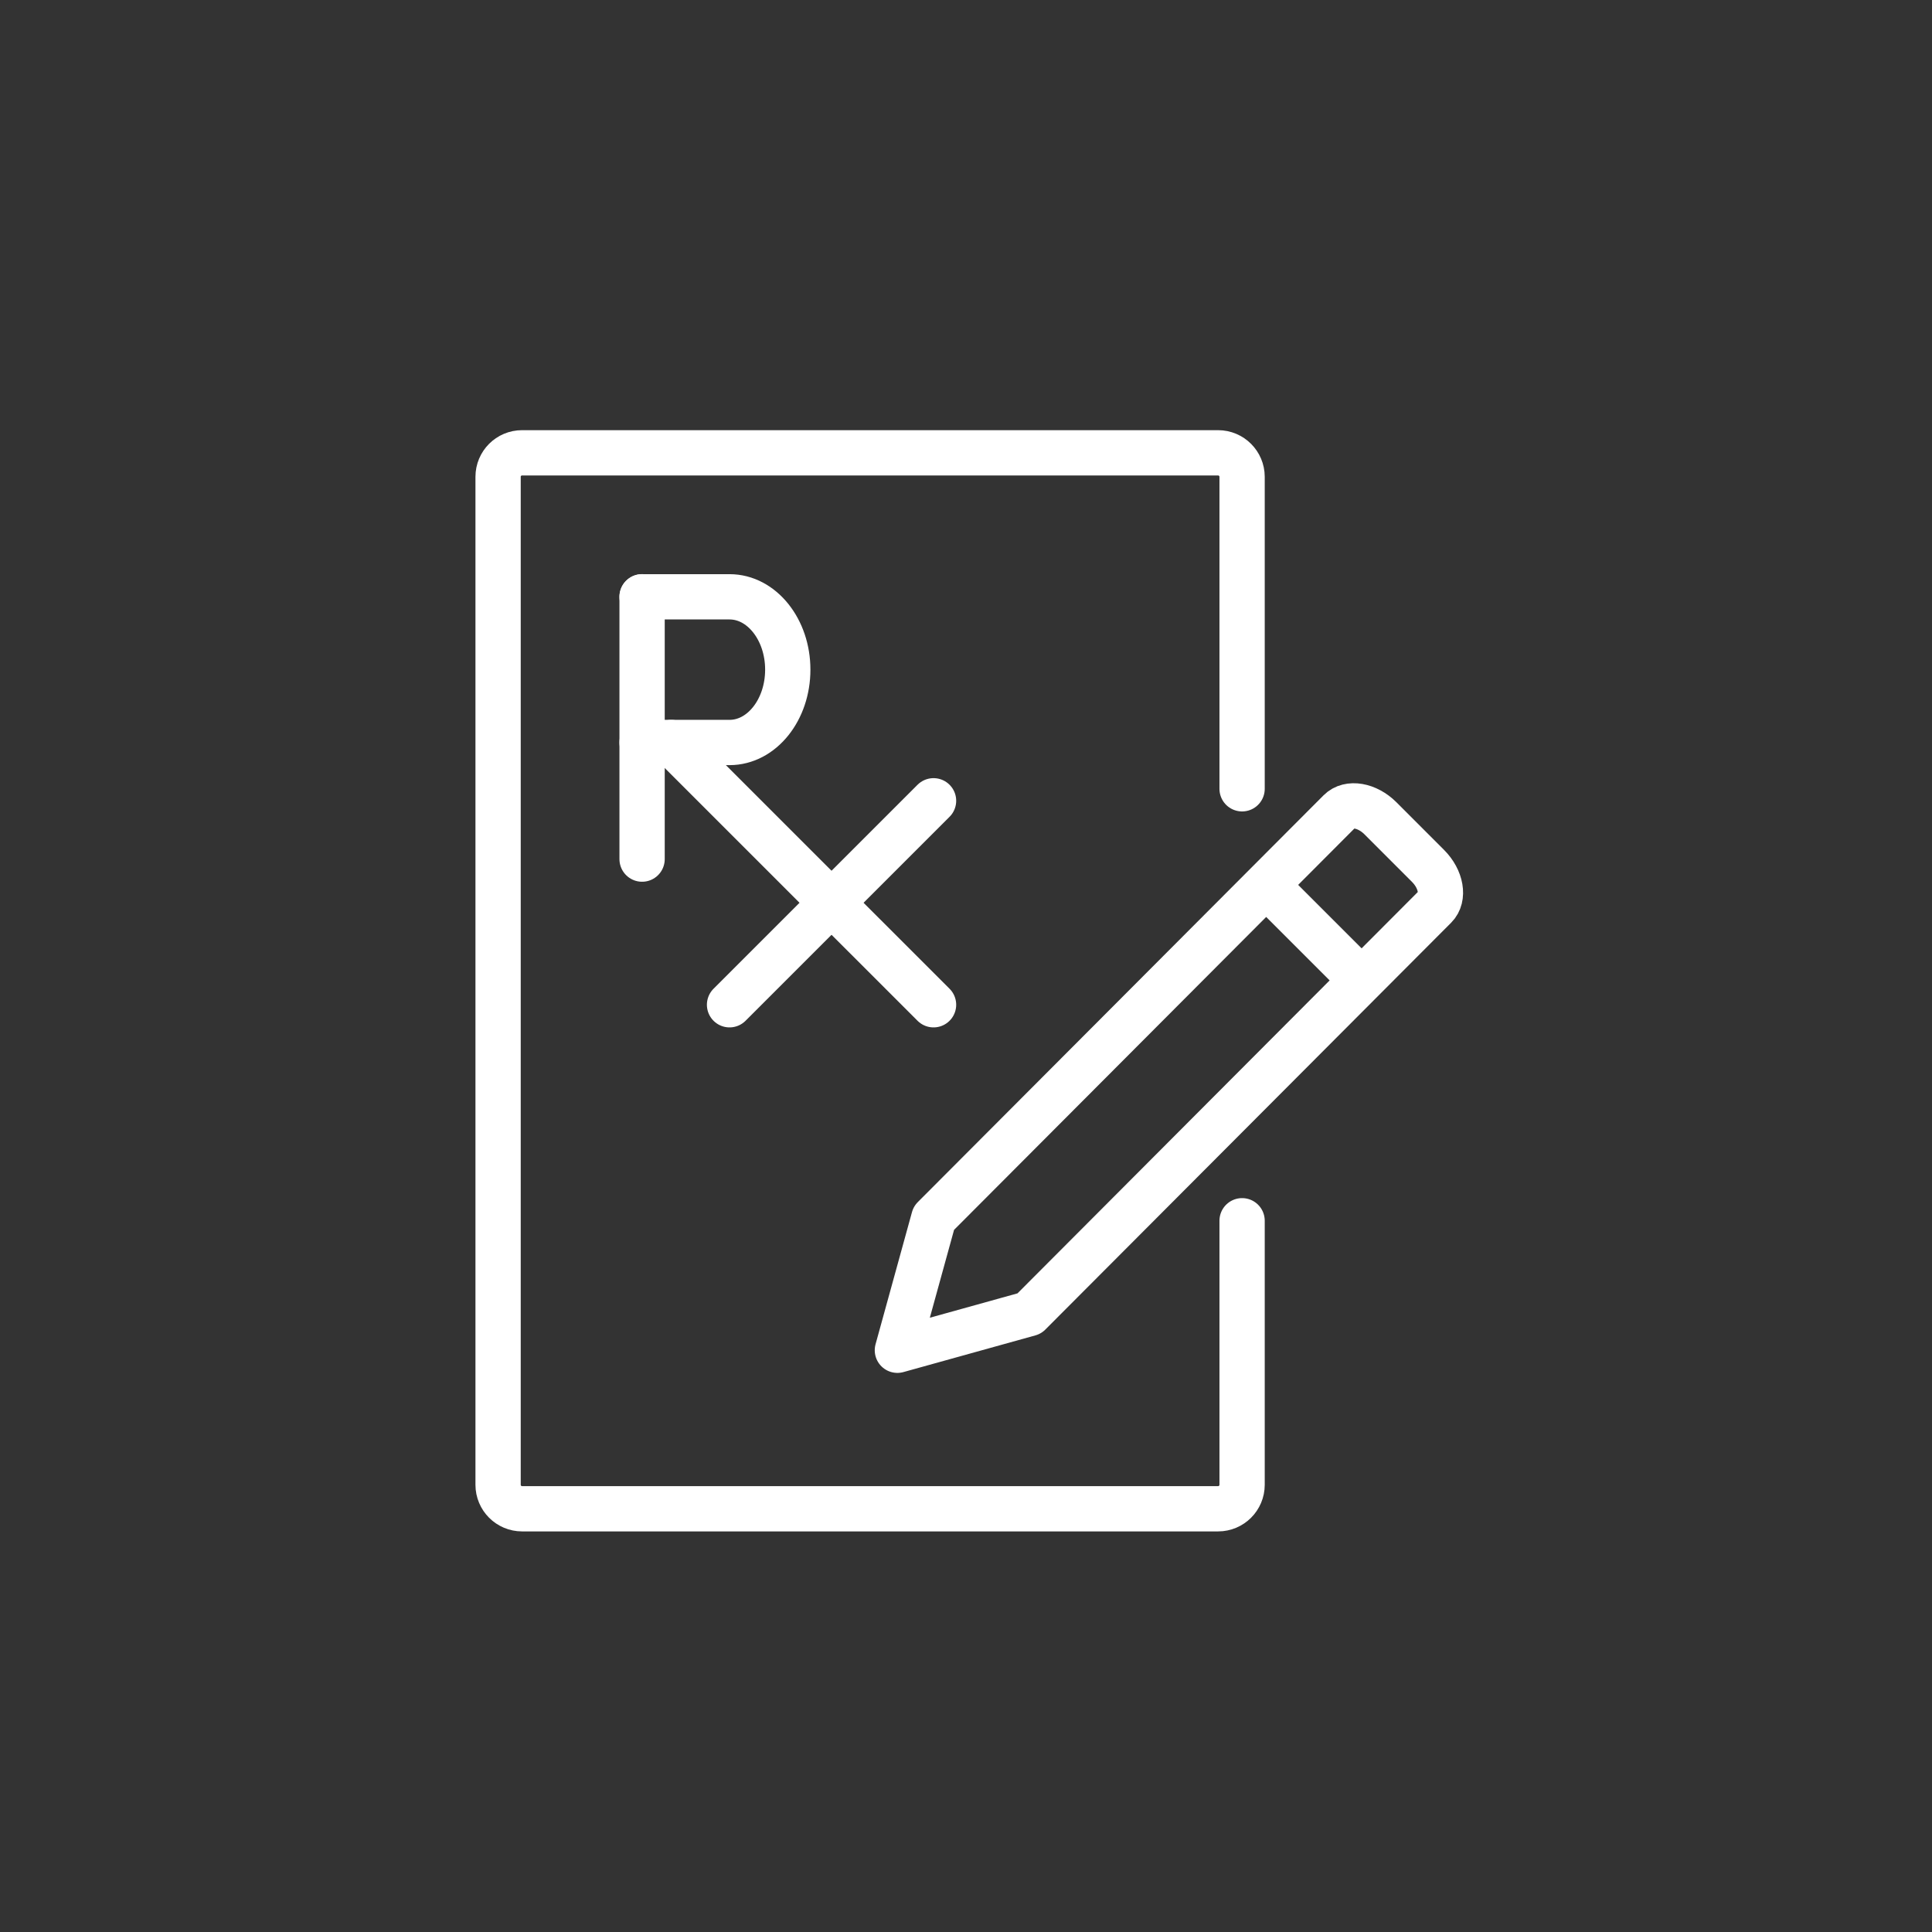 <?xml version="1.0" encoding="UTF-8"?> <svg xmlns="http://www.w3.org/2000/svg" width="64" height="64" viewBox="0 0 64 64" fill="none"><rect x="0" y="0" width="64" height="64" fill="#333333" stroke="none"/><path d="M44.377 26.874L30.934 40.351L29.727 44.729L34.097 43.514L47.54 30.036C47.848 29.727 47.743 29.124 47.307 28.686L45.726 27.104C45.289 26.669 44.685 26.564 44.377 26.874Z" stroke="white" stroke-width="1.5" stroke-miterlimit="10" stroke-linejoin="round"></path><path d="M41.94 29.311L45.12 32.49" stroke="white" stroke-width="1.5" stroke-miterlimit="10"></path><path d="M41.146 40.439V49.185C41.146 49.625 40.789 49.98 40.351 49.98H17.295C16.855 49.98 16.5 49.624 16.5 49.185V15.795C16.5 15.355 16.855 15 17.295 15H40.351C40.789 15 41.146 15.357 41.146 15.795V26.13" stroke="white" stroke-width="1.5" stroke-miterlimit="10" stroke-linecap="round"></path><path d="M22.235 24.596L30.925 33.284" stroke="white" stroke-width="1.5" stroke-miterlimit="10" stroke-linecap="round"></path><path d="M30.925 26.527L24.167 33.284" stroke="white" stroke-width="1.5" stroke-miterlimit="10" stroke-linecap="round"></path><path d="M21.27 28.459V19.769" stroke="white" stroke-width="1.5" stroke-miterlimit="10" stroke-linecap="round"></path><path d="M21.27 24.596H24.167C25.233 24.596 26.096 23.516 26.096 22.183C26.096 20.851 25.232 19.77 24.167 19.77H21.27" stroke="white" stroke-width="1.5" stroke-miterlimit="10" stroke-linecap="round"></path></svg> 